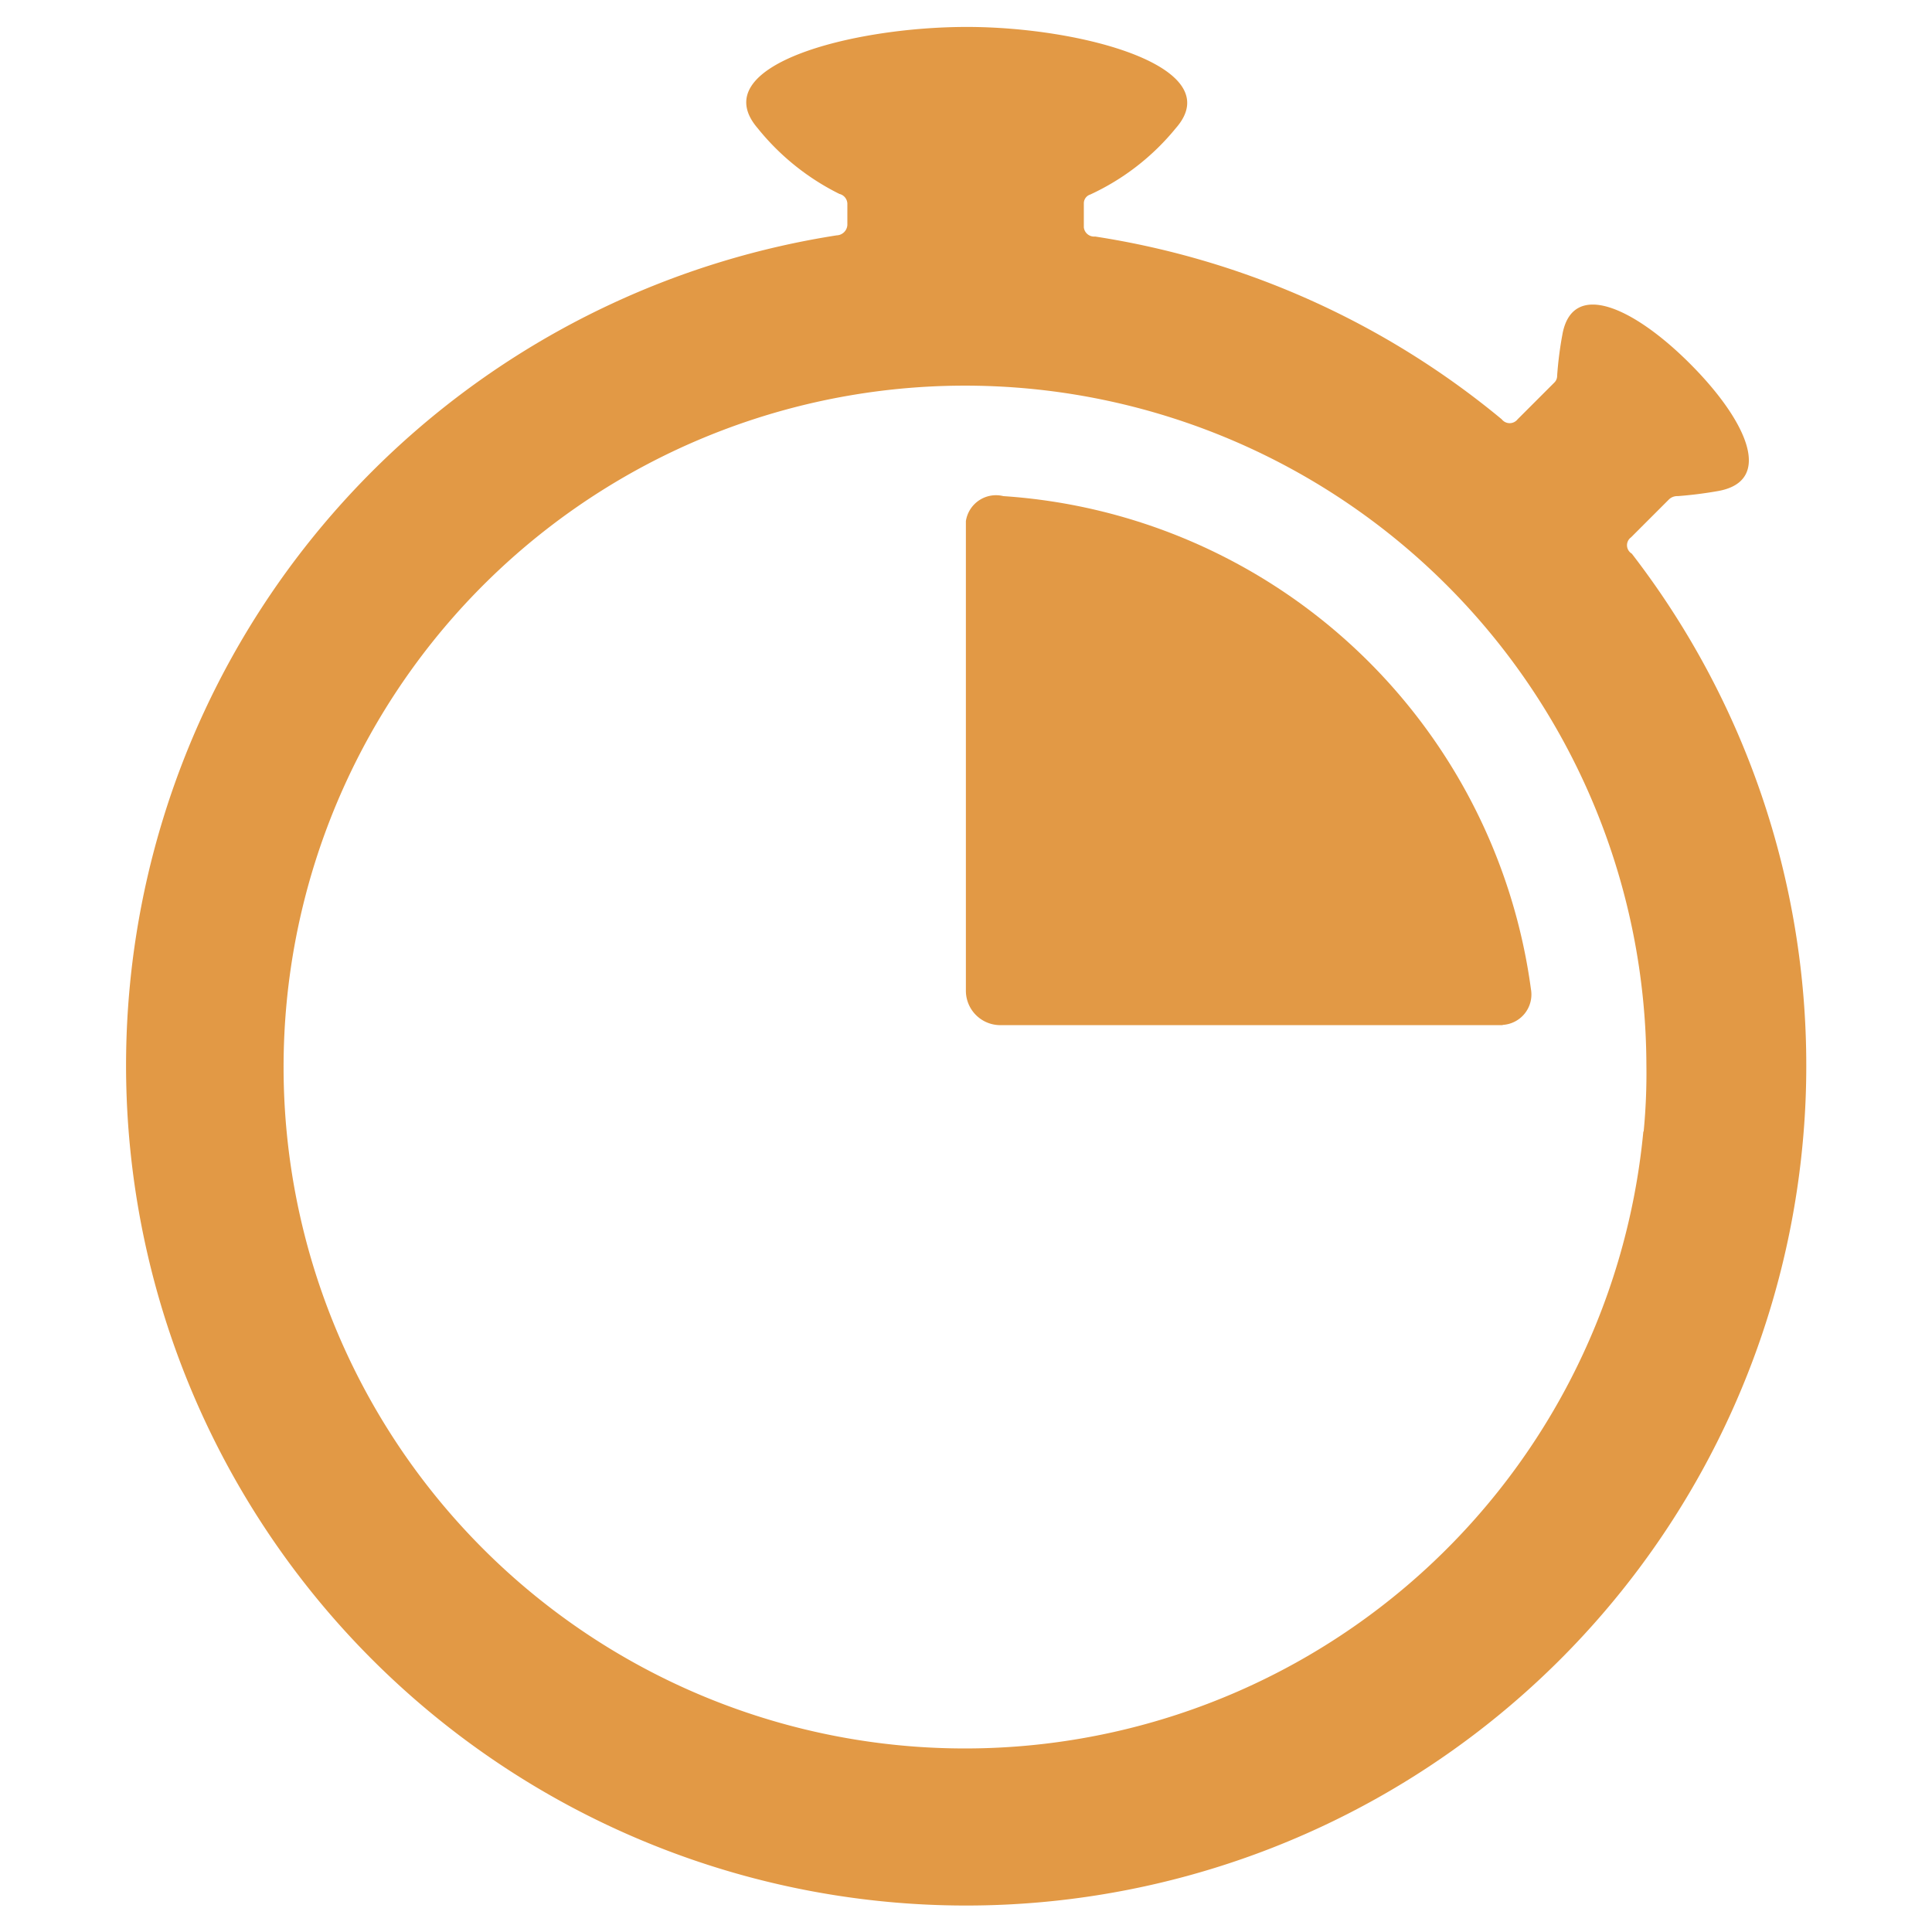 <svg id="death-benefit-insurance" xmlns="http://www.w3.org/2000/svg" width="105" height="105" viewBox="0 0 105 105">
  <g id="Group_1090" data-name="Group 1090" transform="translate(-18.078 -20.212)">
    <path id="Path_2560" data-name="Path 2560" d="M81.67,65.838a1.655,1.655,0,0,0,1.54-1.937A31.007,31.007,0,0,0,54.536,37.1,1.655,1.655,0,0,0,52.5,38.457V63.951a1.871,1.871,0,0,0,1.9,1.9H81.67Z" transform="translate(18.072 10.075)" fill="#e29945"/>
    <path id="Path_2561" data-name="Path 2561" d="M106.711,49.426l2.069-2.069a.646.646,0,0,1,.48-.182,22.266,22.266,0,0,0,2.218-.281c3.03-.563,1.506-3.857-1.556-6.92s-6.407-4.6-6.936-1.556a19.775,19.775,0,0,0-.281,2.218.5.5,0,0,1-.149.364l-2,2a.546.546,0,0,1-.861,0,45.476,45.476,0,0,0-22.1-9.933.563.563,0,0,1-.613-.5V31.249a.5.5,0,0,1,.348-.464,13.062,13.062,0,0,0,4.652-3.609c2.914-3.311-5.082-5.5-11.357-5.5s-14.287,2.1-11.373,5.5A13.244,13.244,0,0,0,63.7,30.752a.563.563,0,0,1,.43.579v1.109a.6.6,0,0,1-.579.563,45.658,45.658,0,1,0,52.545,48.8q.149-1.8.149-3.642A45.492,45.492,0,0,0,106.761,50.3a.53.53,0,0,1-.05-.877Zm.679,32.282a37.033,37.033,0,1,1,.166-3.609,32.723,32.723,0,0,1-.149,3.609Z" transform="translate(0 0)" fill="#e29945"/>
  </g>
  <path id="Path_2562" data-name="Path 2562" d="M105,105H0V0H105ZM1,104H104V1H1Z" fill="none" opacity="0.1"/>
</svg>
